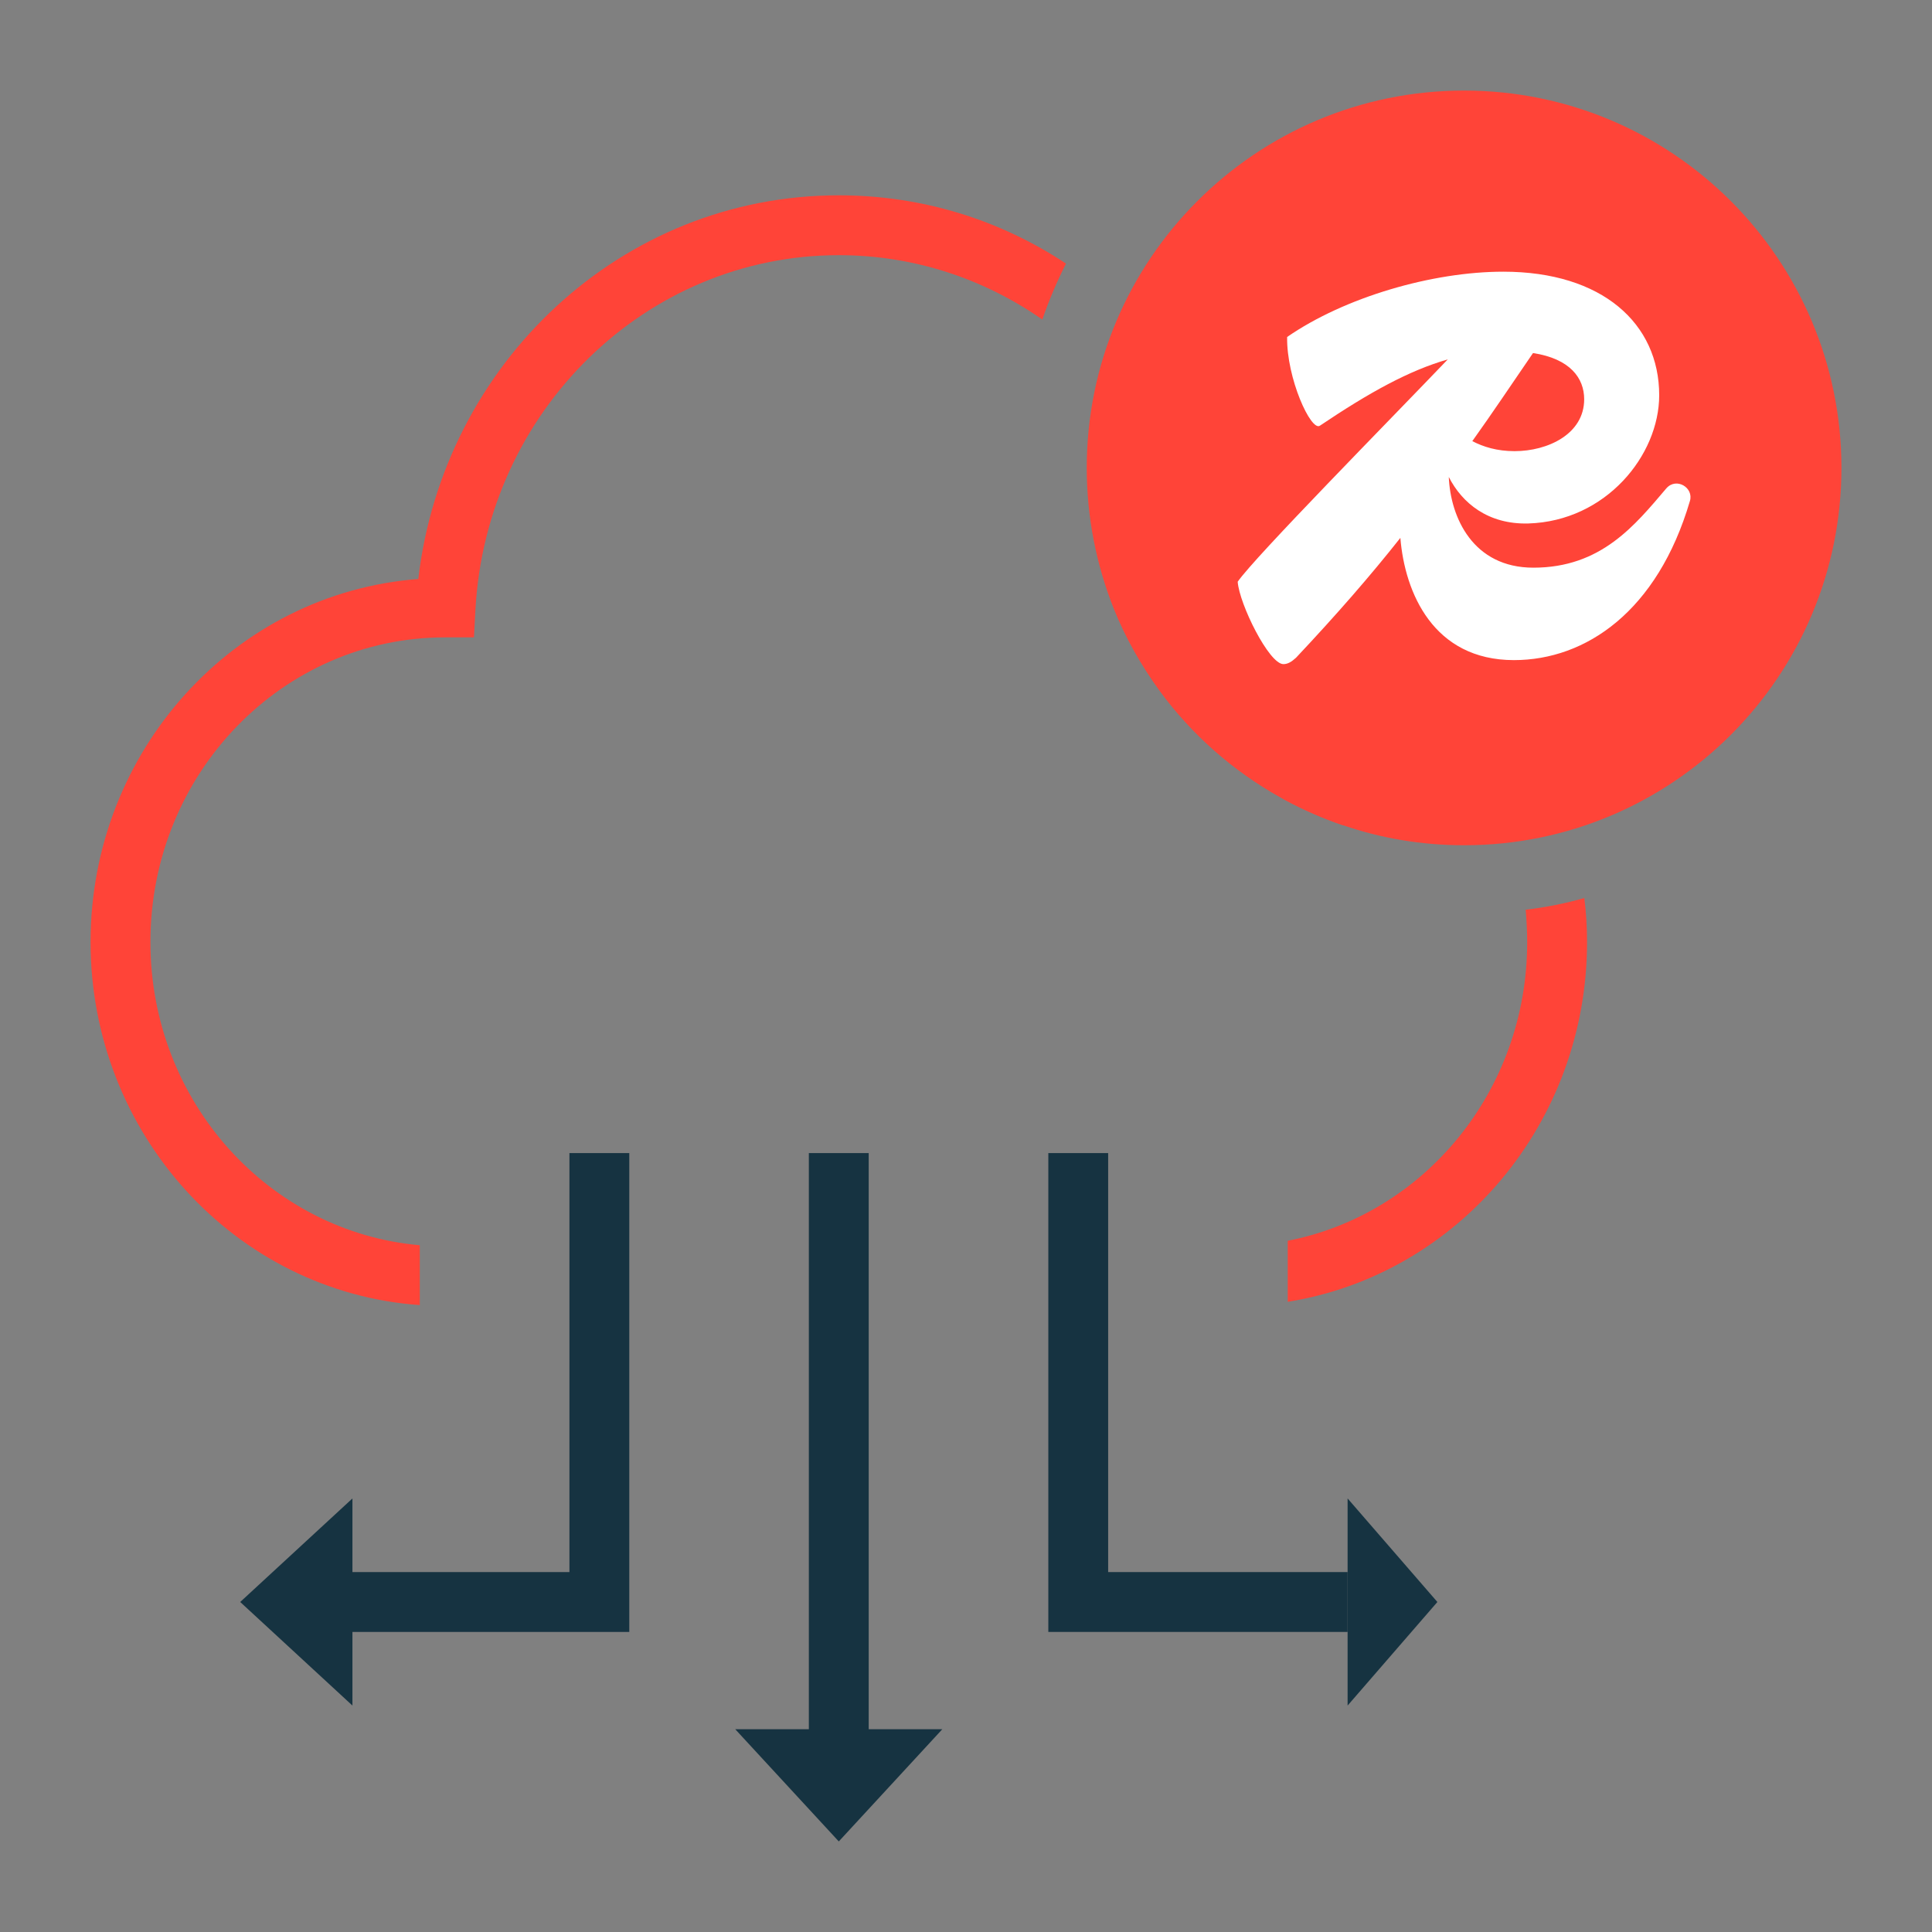 <svg xmlns="http://www.w3.org/2000/svg" fill="none" viewBox="0 0 64 64" height="64" width="64">
<rect x="0" y="0" width="64" height="64" fill="#808080" stroke="none"/>
<path fill="#FF4438" d="M27.786 6.47C20.578 6.47 14.689 12.042 13.856 19.18C7.759 19.646 3 24.872 3 31.207C3 37.542 7.779 42.797 13.906 43.233V41.25C8.929 40.814 4.983 36.511 4.983 31.207C4.983 25.605 9.375 21.114 14.739 21.114H15.7L15.75 20.182C16.117 13.618 21.392 8.453 27.786 8.453C30.275 8.453 32.595 9.236 34.528 10.585C34.746 9.95 35.014 9.325 35.312 8.731C33.14 7.293 30.562 6.47 27.786 6.47ZM52.483 29.749C51.849 29.928 51.204 30.057 50.54 30.136C50.57 30.493 50.59 30.85 50.59 31.207C50.59 36.154 47.159 40.229 42.658 41.102V43.124C48.3 42.222 52.573 37.205 52.573 31.207C52.573 30.711 52.543 30.225 52.483 29.749Z"></path>
<path fill="#163341" d="M31.216 57.282L27.786 61L24.355 57.282H26.794V38.197H28.777V57.282H31.216Z"></path>
<path fill="#163341" d="M44.641 52.077V54.06H34.727V38.197H36.709V52.077H44.641Z"></path>
<path fill="#163341" d="M20.846 38.197V54.06H11.675V56.499L7.957 53.068L11.675 49.638V52.077H18.863V38.197H20.846Z"></path>
<path fill="#163341" d="M44.641 49.638V56.499L47.615 53.068L44.641 49.638Z"></path>
<path fill="#FF4438" d="M61 15.5C61 22.4 55.41 28 48.5 28C47.1 28 45.75 27.77 44.5 27.34H44.48C43.81 27.11 43.17 26.83 42.56 26.5C42.52 26.48 42.47 26.45 42.42 26.42C40.84 25.54 39.47 24.33 38.41 22.88C37.8 22.04 37.28 21.13 36.89 20.15C36.32 18.71 36 17.14 36 15.5C36 8.6 41.6 3 48.5 3C55.4 3 61 8.6 61 15.5Z"></path>
<path fill="white" d="M55.2 16.177C54.161 17.397 53.043 18.805 50.795 18.805C48.795 18.805 48.049 17.142 47.993 15.8C48.434 16.665 49.292 17.375 50.625 17.341C53.201 17.264 54.963 15.079 54.963 13.093C54.963 10.719 53.077 9 49.8 9C47.451 9 44.547 9.843 42.638 11.163C42.615 12.527 43.429 14.302 43.723 14.102C45.372 12.993 46.682 12.272 47.959 11.906C46.072 13.88 41.554 18.462 41 19.271C41.056 20.015 42.039 22 42.514 22C42.661 22 42.785 21.922 42.932 21.789C44.288 20.347 45.406 19.061 46.389 17.818C46.536 19.637 47.485 21.867 50.151 21.867C52.534 21.867 54.907 20.247 55.98 16.598C56.116 16.154 55.528 15.8 55.2 16.177ZM52.478 13.226C52.478 14.38 51.269 14.945 50.173 14.945C49.586 14.945 49.134 14.801 48.772 14.613C49.439 13.681 50.083 12.716 50.783 11.695C52.015 11.884 52.478 12.527 52.478 13.226Z"></path>
</svg>
